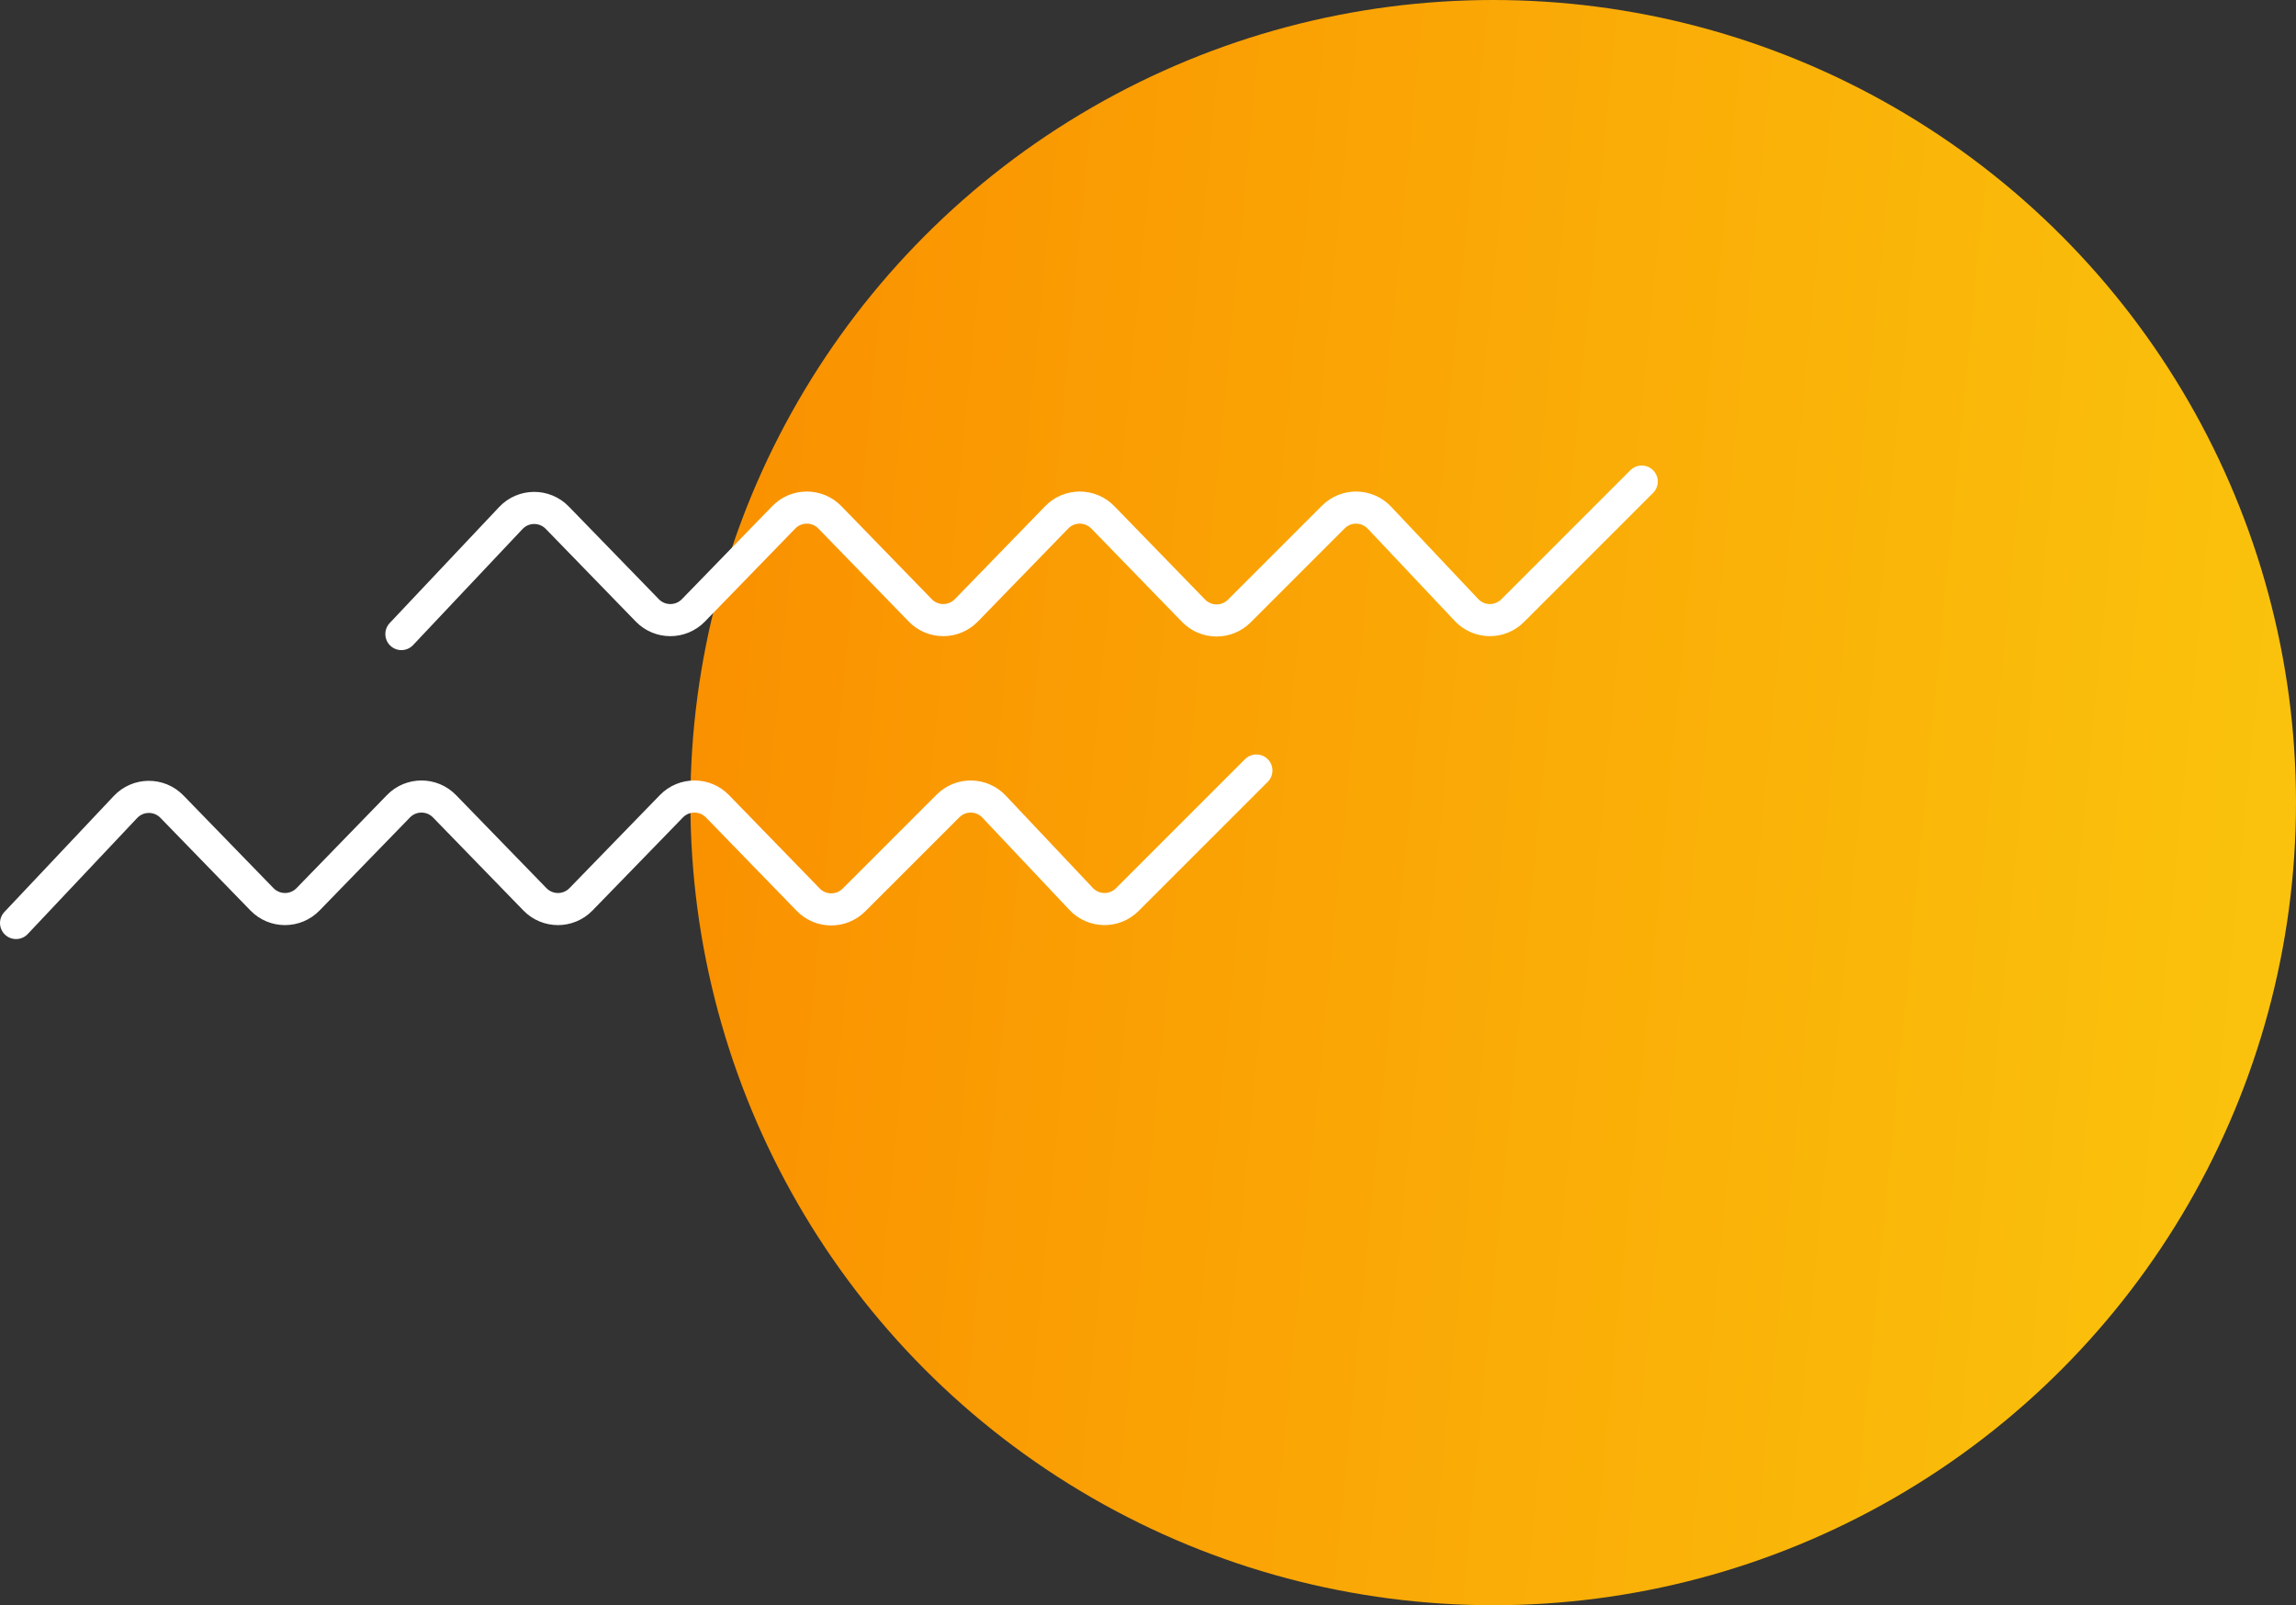 <?xml version="1.0" encoding="UTF-8" standalone="no"?>
<svg
   fill="none"
   height="150"
   viewBox="0 0 214.5 150"
   width="214.5"
   version="1.1"
   id="svg3"
   sodipodi:docname="slider-left-circle.svg"
   inkscape:version="1.3 (0e150ed6c4, 2023-07-21)"
   xmlns:inkscape="http://www.inkscape.org/namespaces/inkscape"
   xmlns:sodipodi="http://sodipodi.sourceforge.net/DTD/sodipodi-0.dtd"
   xmlns="http://www.w3.org/2000/svg"
   xmlns:svg="http://www.w3.org/2000/svg">
  <rect x="0" y="0" width="214.5" height="150" fill="#333333" stroke="none"/>
  <defs
     id="defs3" />
  <sodipodi:namedview
     id="namedview3"
     pagecolor="#ffffff"
     bordercolor="#000000"
     borderopacity="0.25"
     inkscape:showpageshadow="2"
     inkscape:pageopacity="0.0"
     inkscape:pagecheckerboard="0"
     inkscape:deskcolor="#d1d1d1"
     inkscape:zoom="3.91"
     inkscape:cx="54.859335"
     inkscape:cy="67.391304"
     inkscape:window-width="2560"
     inkscape:window-height="1369"
     inkscape:window-x="-8"
     inkscape:window-y="-8"
     inkscape:window-maximized="1"
     inkscape:current-layer="svg3" />
  <linearGradient
     id="a"
     gradientUnits="userSpaceOnUse"
     x1="71.43"
     x2="217.204"
     y1="5.845"
     y2="20.007"
     gradientTransform="translate(-0.5)">
    <stop
       offset="0"
       stop-color="#ff166f"
       id="stop1"
       style="stop-color:#fa9100;stop-opacity:1;" />
    <stop
       offset="1"
       stop-color="#ff6d2f"
       id="stop2"
       style="stop-color:#fac20c;stop-opacity:1;" />
  </linearGradient>
  <circle
     cx="139.5"
     cy="75"
     fill="url(#a)"
     r="75"
     id="circle2"
     style="fill:url(#a)" />
  <g
     stroke="#ffffff"
     stroke-linecap="round"
     stroke-linejoin="round"
     stroke-width="3"
     id="g3"
     transform="translate(-0.5)">
    <path
       d="M 38,59.25 48.225,48.406 c 1.172,-1.243 3.144,-1.258 4.335,-0.032 l 8.414,8.662 c 1.178,1.213 3.125,1.213 4.304,0 l 8.446,-8.695 c 1.178,-1.213 3.125,-1.213 4.304,0 l 8.446,8.695 c 1.178,1.213 3.125,1.213 4.304,0 l 8.446,-8.695 c 1.178,-1.213 3.126,-1.213 4.304,0 l 8.477,8.727 c 1.166,1.201 3.09,1.215 4.273,0.031 l 8.788,-8.788 c 1.196,-1.196 3.144,-1.167 4.304,0.063 l 8.137,8.629 c 1.16,1.231 3.108,1.259 4.304,0.063 L 153.875,45"
       id="path2" />
    <path
       d="M 2,86.25 12.225,75.406 c 1.172,-1.243 3.144,-1.258 4.335,-0.032 l 8.414,8.662 c 1.178,1.213 3.125,1.213 4.304,0 l 8.446,-8.695 c 1.178,-1.213 3.125,-1.213 4.304,0 l 8.446,8.695 c 1.178,1.213 3.125,1.213 4.304,0 l 8.446,-8.695 c 1.178,-1.213 3.126,-1.213 4.304,0 l 8.477,8.727 c 1.166,1.201 3.09,1.215 4.273,0.031 l 8.788,-8.788 c 1.196,-1.196 3.144,-1.167 4.304,0.063 l 8.137,8.629 c 1.16,1.231 3.108,1.259 4.304,0.063 L 117.875,72"
       id="path3" />
  </g>
</svg>
